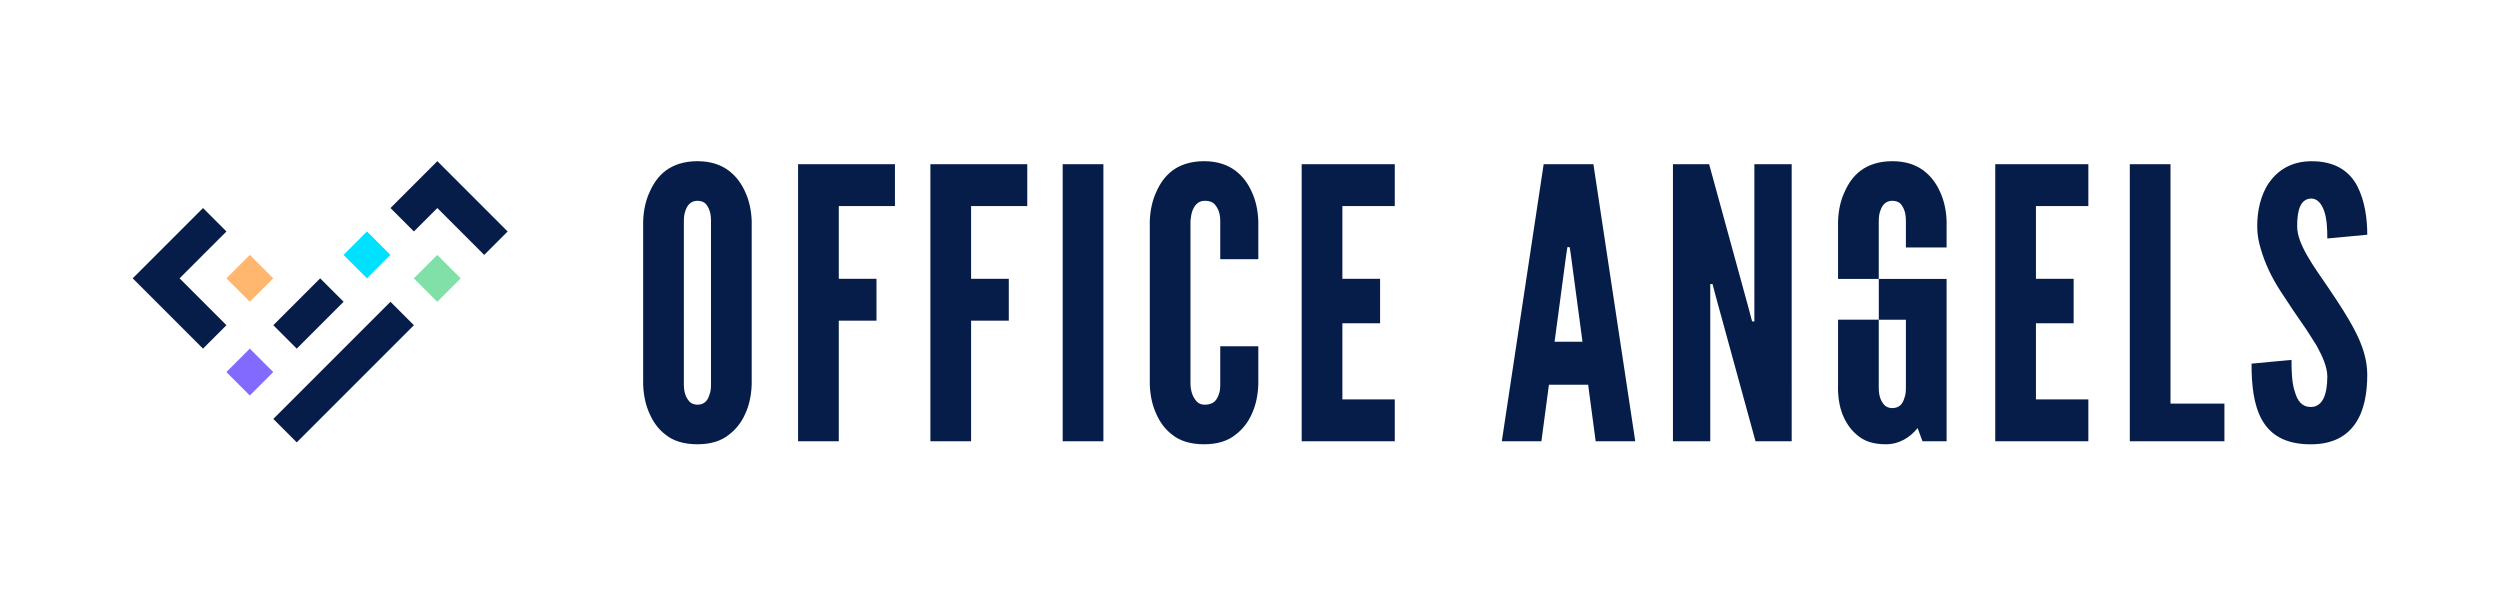 <?xml version="1.0" encoding="utf-8"?>
<!-- Generator: Adobe Illustrator 27.1.1, SVG Export Plug-In . SVG Version: 6.00 Build 0)  -->
<svg version="1.1" id="Laag_1" xmlns="http://www.w3.org/2000/svg" xmlns:xlink="http://www.w3.org/1999/xlink" x="0px" y="0px"
	 viewBox="0 0 2056.51 498.06" style="enable-background:new 0 0 2056.51 498.06;" xml:space="preserve">
<style type="text/css">
	.st0{clip-path:url(#SVGID_00000041995388626775600640000005860781072361172370_);fill:#071D49;}
	.st1{fill:#071D49;}
	.st2{fill:#826AFF;}
	.st3{fill:#FFB76F;}
	.st4{fill:#80E0A7;}
	.st5{fill:#00E0FF;}
</style>
<g>
	<defs>
		<rect id="SVGID_1_" x="109.17" y="132.59" width="1838.17" height="232.88"/>
	</defs>
	<clipPath id="SVGID_00000058558641824248983760000005725071663242672054_">
		<use xlink:href="#SVGID_1_"  style="overflow:visible;"/>
	</clipPath>
	<path style="clip-path:url(#SVGID_00000058558641824248983760000005725071663242672054_);fill:#071D49;" d="M1856.79,185.93
		c0,6.2,0.93,12.4,2.79,18.3c3.41,12.09,8.99,23.88,16.43,35.35c7.44,11.47,14.58,22.02,21.09,31.32c3.1,4.65,5.89,9.3,8.68,13.65
		c4.96,8.99,8.68,17.68,8.68,25.12c0,14.57-3.72,25.12-13.65,25.12c-7.13,0-10.85-4.96-13.02-12.4c-2.48-7.13-2.79-16.74-2.79-26.36
		l-32.87,3.1c0,17.06,1.55,33.49,8.37,45.89c6.82,12.4,18.91,20.47,40.31,20.47c18.3,0,29.77-6.82,36.9-17.36
		c7.13-10.55,9.61-24.81,9.61-40c0-12.4-4.03-24.19-9.92-35.66c-5.89-11.47-13.64-23.25-21.4-34.73
		c-6.51-9.61-13.02-18.6-17.98-27.29c-4.96-8.68-8.37-16.74-8.37-24.5c0-13.33,2.79-22.33,11.47-22.63c5.27,0,8.68,4.34,10.85,10.54
		c2.17,6.51,2.48,14.88,2.48,22.33l32.87-3.1c0-12.71-1.86-27.91-8.37-40.31c-6.51-12.09-18.3-20.47-38.45-20.15
		c-15.81,0.31-26.66,7.44-33.8,17.37C1859.58,160.19,1856.79,173.53,1856.79,185.93 M1751.99,362.99h77.83v-31.01h-44.35v-196.9
		h-33.48V362.99z M1641.29,362.99h76.59v-34.42h-43.1v-62.63h31.01v-36.59h-31.01V169.5h43.1v-34.42h-76.59V362.99z M1444.09,362.99
		h29.76V135.08h-30.7v129.31h-1.86l-2.79-10.55l-32.56-118.76h-29.77v227.91h30.7V233.68h1.86l2.79,10.55L1444.09,362.99z
		 M1301.76,281.13h-22.95l9.61-71.94l0.93-5.89h1.86l0.93,5.89L1301.76,281.13z M1267.96,362.99l6.2-46.51h32.25l6.2,46.51h32.56
		l-34.42-227.91h-40.93l-34.42,227.91H1267.96z M1070.76,362.99h76.59v-34.42h-43.1v-62.63h31.01v-36.59h-31.01V169.5h43.1v-34.42
		h-76.59V362.99z M1003.78,284.85v31.32c0,3.41-0.31,6.2-1.24,8.37c-1.55,4.65-4.34,8.37-11.47,8.37c-2.79,0-4.96-0.93-6.51-2.48
		c-3.1-3.41-4.96-7.75-5.27-14.27V181.9c0.31-3.1,0.62-5.89,1.55-8.37c1.55-4.03,4.34-8.37,10.23-8.37c3.41,0,6.2,0.93,7.75,2.48
		c3.41,3.73,4.96,8.07,4.96,14.27v31.32h31.32V181.9c-0.31-8.99-2.17-17.37-5.58-24.5c-2.79-6.2-7.14-12.4-13.33-17.06
		c-6.2-4.65-14.58-7.75-25.74-7.75c-11.16,0-19.84,3.1-26.04,7.75c-6.2,4.65-10.24,10.85-13.02,17.06
		c-3.41,7.13-5.27,15.5-5.58,24.5v134.26c0.31,9.3,2.17,17.68,5.58,24.81c2.79,6.2,6.82,12.09,13.02,16.74
		c6.2,4.96,14.88,7.75,26.04,7.75c11.16,0,19.53-2.79,25.74-7.75c6.2-4.65,10.54-10.54,13.33-16.74c3.41-7.13,5.27-15.5,5.58-24.81
		v-31.32H1003.78z M874.17,362.99h33.49V135.08h-33.49V362.99z M845.03,135.08h-79.69v227.91h33.49v-99.23h31.01v-34.42h-31.01
		V169.5h46.2V135.08z M736.19,135.08H656.5v227.91h33.49v-99.23h31.01v-34.42h-31.01V169.5h46.2V135.08z M584.87,316.16
		c0,3.41-0.31,6.2-1.24,8.37c-1.24,4.65-4.03,8.37-9.92,8.37c-2.79,0-4.96-0.93-6.51-2.48c-3.1-3.41-4.65-7.75-4.65-14.27V181.9
		c0-3.1,0.31-5.89,1.24-8.37c1.24-4.03,4.03-8.37,9.92-8.37c2.79,0,5.27,0.93,6.82,2.48c3.1,3.73,4.34,8.07,4.34,14.27V316.16z
		 M618.36,181.9c-0.31-8.99-2.17-17.37-5.58-24.5c-2.79-6.2-7.13-12.4-13.33-17.06c-6.2-4.65-14.58-7.75-25.74-7.75
		s-19.84,3.1-26.05,7.75c-6.2,4.65-10.23,10.85-13.02,17.06c-3.41,7.13-5.27,15.5-5.58,24.5v134.26c0.31,9.3,2.17,17.68,5.58,24.81
		c2.79,6.2,6.83,12.09,13.02,16.74c6.2,4.96,14.89,7.75,26.05,7.75s19.53-2.79,25.74-7.75c6.2-4.65,10.54-10.54,13.33-16.74
		c3.41-7.13,5.27-15.5,5.58-24.81V181.9z"/>
	<path style="clip-path:url(#SVGID_00000058558641824248983760000005725071663242672054_);fill:#071D49;" d="M1567.8,203.54h33.49
		V181.9c-0.31-8.99-2.17-17.37-5.58-24.5c-2.79-6.2-7.13-12.4-13.33-17.06c-6.2-4.65-14.58-7.75-25.74-7.75
		c-11.16,0-19.84,3.1-26.05,7.75c-6.2,4.65-10.23,10.86-13.02,17.06c-3.41,7.13-5.27,15.5-5.58,24.5v47.57h33.49V181.9
		c0-3.1,0.31-5.89,1.24-8.37c1.24-4.03,4.03-8.37,9.92-8.37c2.79,0,5.27,0.93,6.82,2.48c3.1,3.72,4.34,8.06,4.34,14.26V203.54z
		 M1601.29,362.99V229.47h-55.78v33.48v0.04h22.29v55.97c0,3.41-0.31,6.2-1.24,8.37c-1.24,4.65-4.03,8.37-9.92,8.37
		c-2.79,0-4.96-0.93-6.51-2.48c-3.1-3.41-4.65-7.75-4.65-14.26v-56.01h-33.49v53.22c-0.31,9.3,0.93,17.68,3.72,24.81
		c2.48,6.2,6.2,12.09,11.78,16.74c5.58,4.96,13.02,7.75,23.88,7.75c10.86,0,19.84-5.58,26.05-13.33l4.03,10.85H1601.29z"/>
</g>
<polygon class="st1" points="359.76,132.59 340.48,151.86 321.21,171.14 340.48,190.42 359.76,171.14 379.03,190.42 398.31,209.7 
	417.58,190.42 398.31,171.14 398.31,171.14 379.03,151.86 "/>
<rect x="191.92" y="292.44" transform="matrix(0.707 -0.707 0.707 0.707 -156.222 234.993)" class="st2" width="27.26" height="27.26"/>
<rect x="191.92" y="215.34" transform="matrix(0.707 -0.707 0.707 0.707 -101.701 212.409)" class="st3" width="27.26" height="27.26"/>
<polygon class="st1" points="147.72,190.42 147.72,190.42 128.44,209.69 109.17,228.96 109.17,228.97 128.44,248.24 147.72,267.51 
	147.72,267.52 166.99,286.79 186.28,267.52 166.99,248.24 167,248.24 147.72,228.96 167,209.69 166.99,209.69 186.28,190.42 
	166.99,171.14 "/>
<polygon class="st1" points="301.93,267.52 282.65,286.79 282.66,286.79 263.38,306.07 263.38,306.08 244.1,325.35 224.83,344.62 
	244.1,363.9 263.38,344.62 321.21,286.79 340.48,267.52 321.21,248.24 "/>
<rect x="346.13" y="215.34" transform="matrix(0.707 -0.707 0.707 0.707 -56.535 321.451)" class="st4" width="27.26" height="27.26"/>
<polyline class="st1" points="263.38,267.52 282.66,248.24 263.38,228.97 244.1,248.24 244.1,248.25 224.82,267.52 244.1,286.8 
	263.38,267.52 "/>
<rect x="288.3" y="196.06" transform="matrix(0.707 -0.707 0.707 0.707 -59.842 274.914)" class="st5" width="27.26" height="27.26"/>
</svg>

